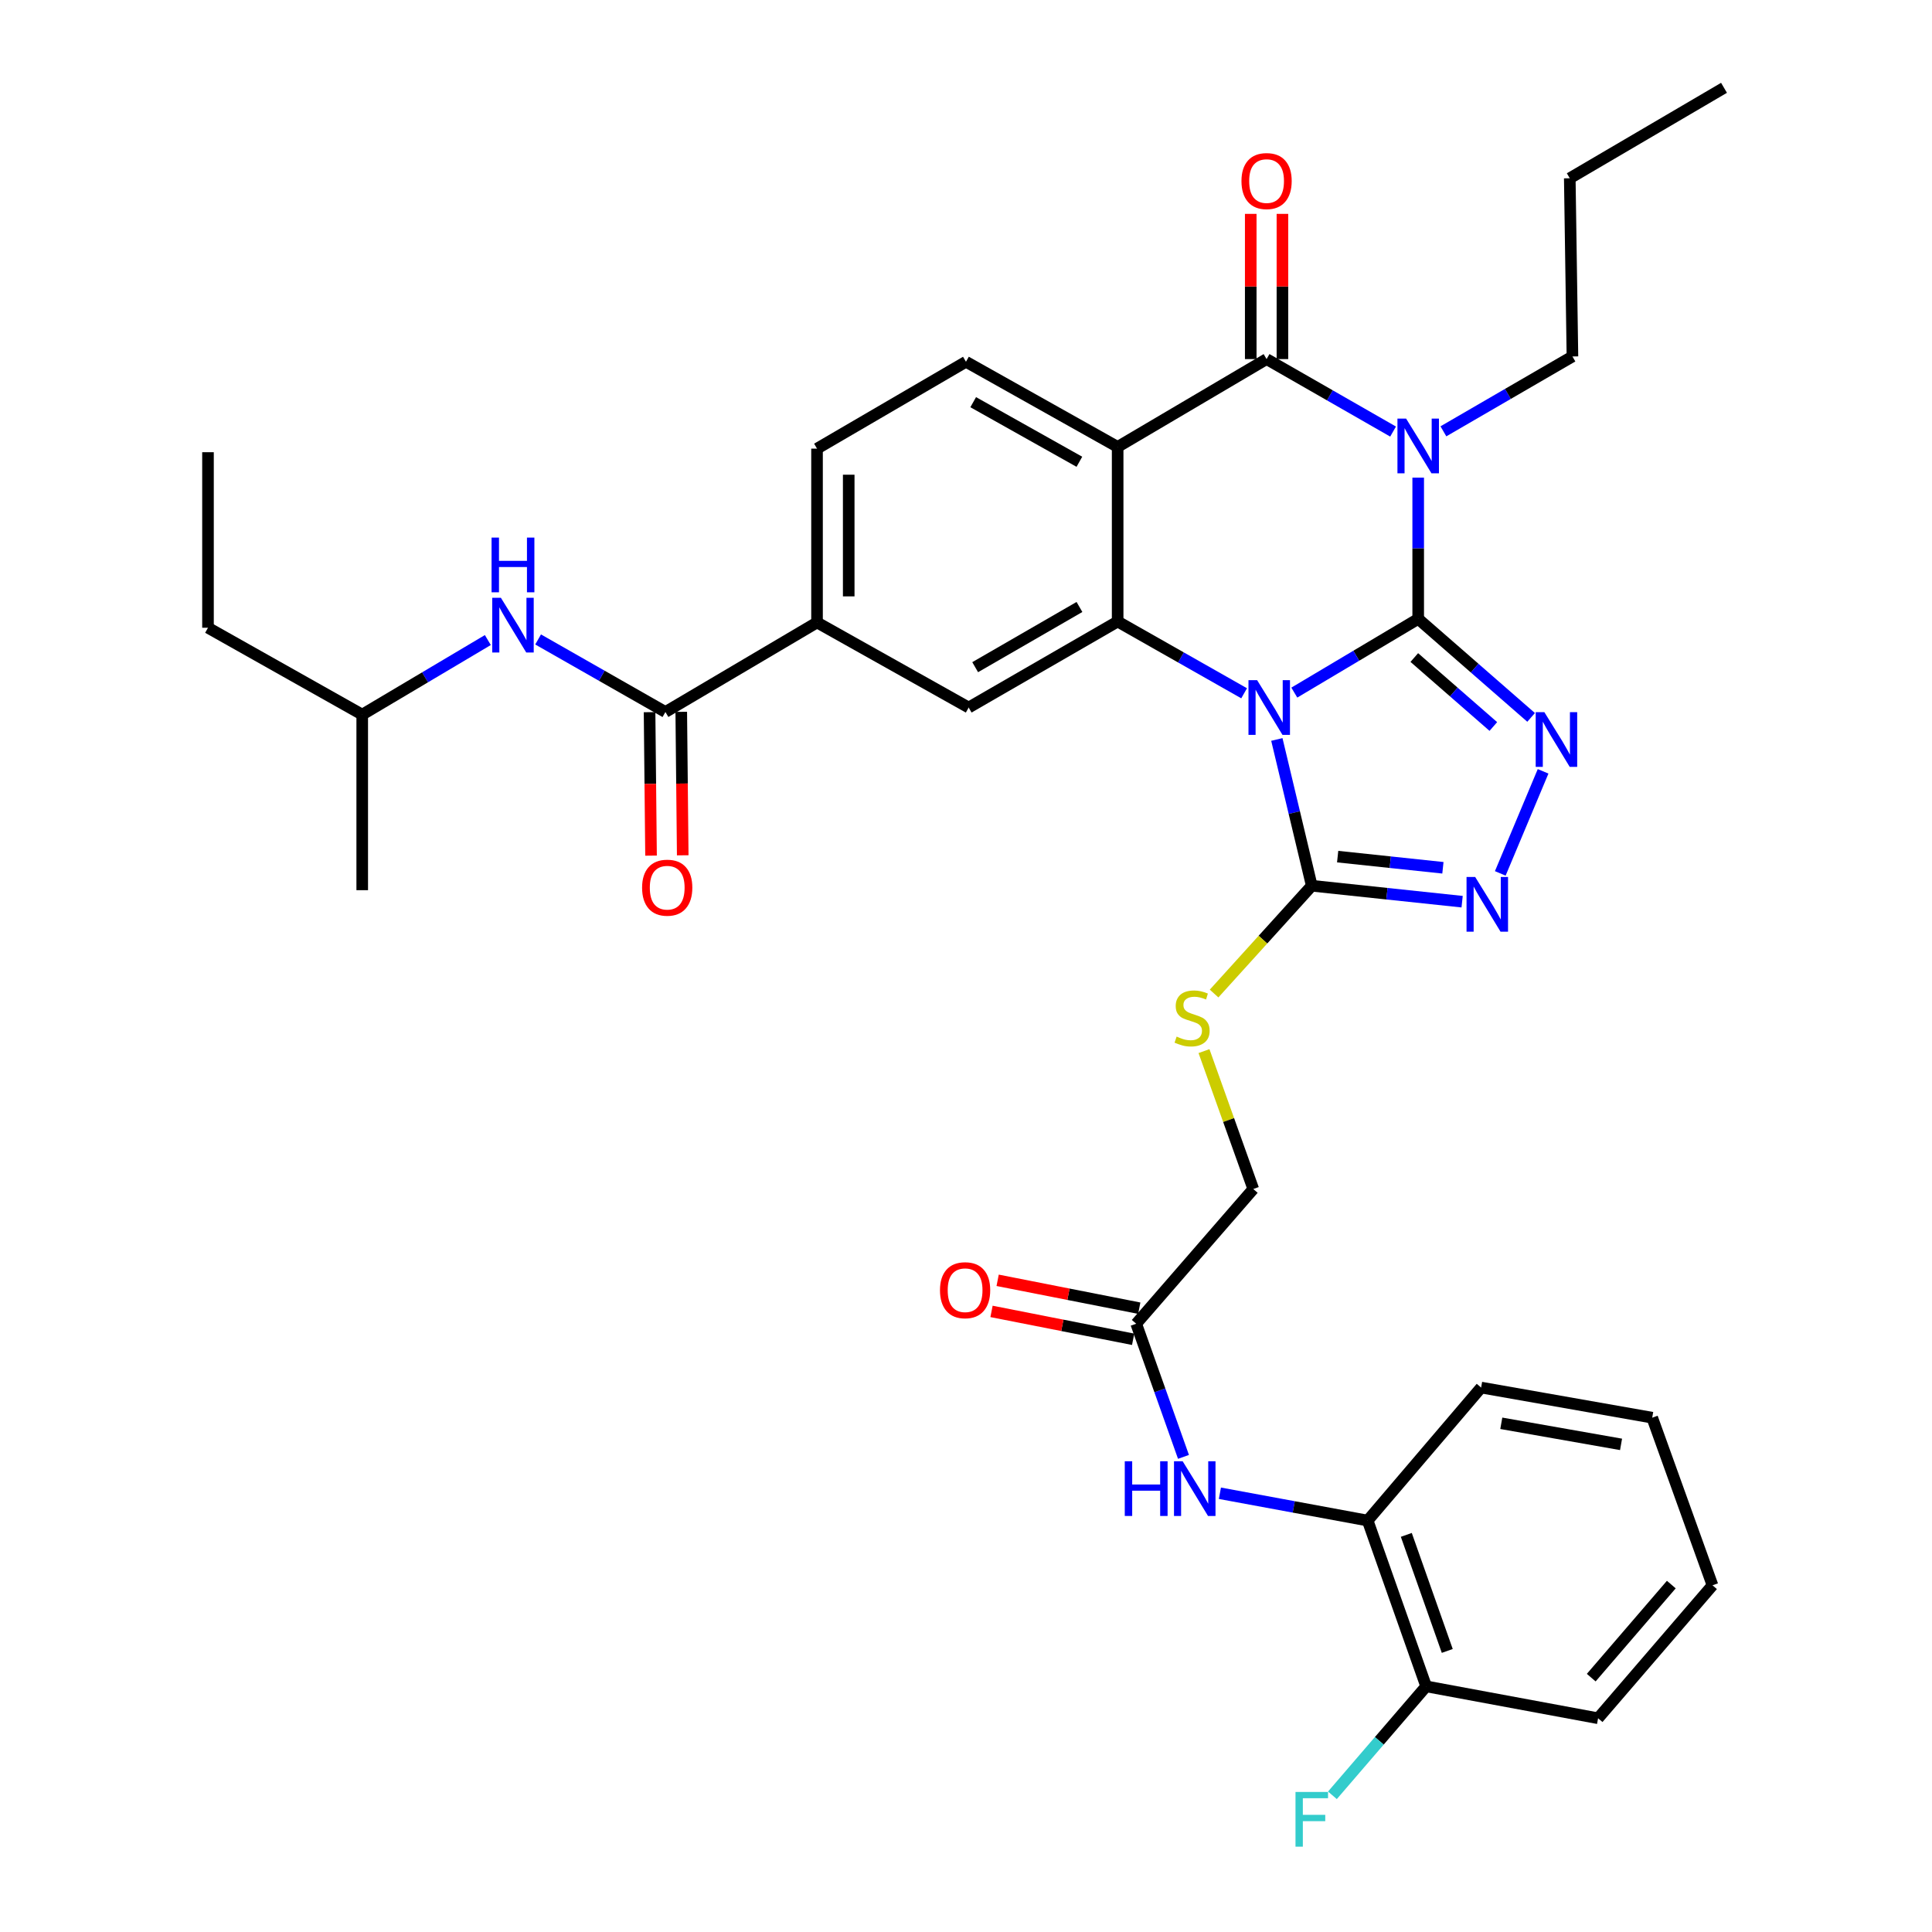 <?xml version='1.0' encoding='iso-8859-1'?>
<svg version='1.1' baseProfile='full'
              xmlns='http://www.w3.org/2000/svg'
                      xmlns:rdkit='http://www.rdkit.org/xml'
                      xmlns:xlink='http://www.w3.org/1999/xlink'
                  xml:space='preserve'
width='1000px' height='1000px' viewBox='0 0 1000 1000'>
<!-- END OF HEADER -->
<rect style='opacity:1.0;fill:#FFFFFF;stroke:none' width='1000' height='1000' x='0' y='0'> </rect>
<path class='bond-0' d='M 734.057,320.33 L 701.995,339.41' style='fill:none;fill-rule:evenodd;stroke:#000000;stroke-width:6px;stroke-linecap:butt;stroke-linejoin:miter;stroke-opacity:1' />
<path class='bond-0' d='M 701.995,339.41 L 669.933,358.489' style='fill:none;fill-rule:evenodd;stroke:#0000FF;stroke-width:6px;stroke-linecap:butt;stroke-linejoin:miter;stroke-opacity:1' />
<path class='bond-1' d='M 734.057,320.33 L 734.057,283.778' style='fill:none;fill-rule:evenodd;stroke:#000000;stroke-width:6px;stroke-linecap:butt;stroke-linejoin:miter;stroke-opacity:1' />
<path class='bond-1' d='M 734.057,283.778 L 734.057,247.226' style='fill:none;fill-rule:evenodd;stroke:#0000FF;stroke-width:6px;stroke-linecap:butt;stroke-linejoin:miter;stroke-opacity:1' />
<path class='bond-5' d='M 734.057,320.33 L 763.279,345.827' style='fill:none;fill-rule:evenodd;stroke:#000000;stroke-width:6px;stroke-linecap:butt;stroke-linejoin:miter;stroke-opacity:1' />
<path class='bond-5' d='M 763.279,345.827 L 792.501,371.323' style='fill:none;fill-rule:evenodd;stroke:#0000FF;stroke-width:6px;stroke-linecap:butt;stroke-linejoin:miter;stroke-opacity:1' />
<path class='bond-5' d='M 732.039,340.339 L 752.494,358.187' style='fill:none;fill-rule:evenodd;stroke:#000000;stroke-width:6px;stroke-linecap:butt;stroke-linejoin:miter;stroke-opacity:1' />
<path class='bond-5' d='M 752.494,358.187 L 772.949,376.035' style='fill:none;fill-rule:evenodd;stroke:#0000FF;stroke-width:6px;stroke-linecap:butt;stroke-linejoin:miter;stroke-opacity:1' />
<path class='bond-3' d='M 643.954,358.842 L 611.224,340.269' style='fill:none;fill-rule:evenodd;stroke:#0000FF;stroke-width:6px;stroke-linecap:butt;stroke-linejoin:miter;stroke-opacity:1' />
<path class='bond-3' d='M 611.224,340.269 L 578.493,321.697' style='fill:none;fill-rule:evenodd;stroke:#000000;stroke-width:6px;stroke-linecap:butt;stroke-linejoin:miter;stroke-opacity:1' />
<path class='bond-6' d='M 660.895,382.746 L 669.931,420.603' style='fill:none;fill-rule:evenodd;stroke:#0000FF;stroke-width:6px;stroke-linecap:butt;stroke-linejoin:miter;stroke-opacity:1' />
<path class='bond-6' d='M 669.931,420.603 L 678.967,458.46' style='fill:none;fill-rule:evenodd;stroke:#000000;stroke-width:6px;stroke-linecap:butt;stroke-linejoin:miter;stroke-opacity:1' />
<path class='bond-2' d='M 721.056,223.379 L 688.319,204.621' style='fill:none;fill-rule:evenodd;stroke:#0000FF;stroke-width:6px;stroke-linecap:butt;stroke-linejoin:miter;stroke-opacity:1' />
<path class='bond-2' d='M 688.319,204.621 L 655.582,185.863' style='fill:none;fill-rule:evenodd;stroke:#000000;stroke-width:6px;stroke-linecap:butt;stroke-linejoin:miter;stroke-opacity:1' />
<path class='bond-22' d='M 747.105,223.257 L 780.497,203.881' style='fill:none;fill-rule:evenodd;stroke:#0000FF;stroke-width:6px;stroke-linecap:butt;stroke-linejoin:miter;stroke-opacity:1' />
<path class='bond-22' d='M 780.497,203.881 L 813.89,184.505' style='fill:none;fill-rule:evenodd;stroke:#000000;stroke-width:6px;stroke-linecap:butt;stroke-linejoin:miter;stroke-opacity:1' />
<path class='bond-4' d='M 655.582,185.863 L 578.493,231.32' style='fill:none;fill-rule:evenodd;stroke:#000000;stroke-width:6px;stroke-linecap:butt;stroke-linejoin:miter;stroke-opacity:1' />
<path class='bond-17' d='M 663.784,185.863 L 663.784,148.283' style='fill:none;fill-rule:evenodd;stroke:#000000;stroke-width:6px;stroke-linecap:butt;stroke-linejoin:miter;stroke-opacity:1' />
<path class='bond-17' d='M 663.784,148.283 L 663.784,110.702' style='fill:none;fill-rule:evenodd;stroke:#FF0000;stroke-width:6px;stroke-linecap:butt;stroke-linejoin:miter;stroke-opacity:1' />
<path class='bond-17' d='M 647.38,185.863 L 647.38,148.283' style='fill:none;fill-rule:evenodd;stroke:#000000;stroke-width:6px;stroke-linecap:butt;stroke-linejoin:miter;stroke-opacity:1' />
<path class='bond-17' d='M 647.38,148.283 L 647.38,110.702' style='fill:none;fill-rule:evenodd;stroke:#FF0000;stroke-width:6px;stroke-linecap:butt;stroke-linejoin:miter;stroke-opacity:1' />
<path class='bond-9' d='M 578.493,321.697 L 501.385,366.216' style='fill:none;fill-rule:evenodd;stroke:#000000;stroke-width:6px;stroke-linecap:butt;stroke-linejoin:miter;stroke-opacity:1' />
<path class='bond-9' d='M 558.725,314.169 L 504.749,345.332' style='fill:none;fill-rule:evenodd;stroke:#000000;stroke-width:6px;stroke-linecap:butt;stroke-linejoin:miter;stroke-opacity:1' />
<path class='bond-36' d='M 578.493,321.697 L 578.493,231.32' style='fill:none;fill-rule:evenodd;stroke:#000000;stroke-width:6px;stroke-linecap:butt;stroke-linejoin:miter;stroke-opacity:1' />
<path class='bond-11' d='M 578.493,231.32 L 499.982,187.248' style='fill:none;fill-rule:evenodd;stroke:#000000;stroke-width:6px;stroke-linecap:butt;stroke-linejoin:miter;stroke-opacity:1' />
<path class='bond-11' d='M 558.687,239.014 L 503.729,208.164' style='fill:none;fill-rule:evenodd;stroke:#000000;stroke-width:6px;stroke-linecap:butt;stroke-linejoin:miter;stroke-opacity:1' />
<path class='bond-7' d='M 798.704,399.239 L 776.541,452.067' style='fill:none;fill-rule:evenodd;stroke:#0000FF;stroke-width:6px;stroke-linecap:butt;stroke-linejoin:miter;stroke-opacity:1' />
<path class='bond-13' d='M 678.967,458.46 L 653.689,486.357' style='fill:none;fill-rule:evenodd;stroke:#000000;stroke-width:6px;stroke-linecap:butt;stroke-linejoin:miter;stroke-opacity:1' />
<path class='bond-13' d='M 653.689,486.357 L 628.41,514.254' style='fill:none;fill-rule:evenodd;stroke:#CCCC00;stroke-width:6px;stroke-linecap:butt;stroke-linejoin:miter;stroke-opacity:1' />
<path class='bond-35' d='M 678.967,458.46 L 717.88,462.586' style='fill:none;fill-rule:evenodd;stroke:#000000;stroke-width:6px;stroke-linecap:butt;stroke-linejoin:miter;stroke-opacity:1' />
<path class='bond-35' d='M 717.88,462.586 L 756.794,466.712' style='fill:none;fill-rule:evenodd;stroke:#0000FF;stroke-width:6px;stroke-linecap:butt;stroke-linejoin:miter;stroke-opacity:1' />
<path class='bond-35' d='M 692.371,443.386 L 719.61,446.274' style='fill:none;fill-rule:evenodd;stroke:#000000;stroke-width:6px;stroke-linecap:butt;stroke-linejoin:miter;stroke-opacity:1' />
<path class='bond-35' d='M 719.61,446.274 L 746.849,449.162' style='fill:none;fill-rule:evenodd;stroke:#0000FF;stroke-width:6px;stroke-linecap:butt;stroke-linejoin:miter;stroke-opacity:1' />
<path class='bond-8' d='M 344.418,368.53 L 422.892,322.18' style='fill:none;fill-rule:evenodd;stroke:#000000;stroke-width:6px;stroke-linecap:butt;stroke-linejoin:miter;stroke-opacity:1' />
<path class='bond-14' d='M 344.418,368.53 L 311.471,349.755' style='fill:none;fill-rule:evenodd;stroke:#000000;stroke-width:6px;stroke-linecap:butt;stroke-linejoin:miter;stroke-opacity:1' />
<path class='bond-14' d='M 311.471,349.755 L 278.525,330.98' style='fill:none;fill-rule:evenodd;stroke:#0000FF;stroke-width:6px;stroke-linecap:butt;stroke-linejoin:miter;stroke-opacity:1' />
<path class='bond-19' d='M 336.216,368.614 L 336.596,405.744' style='fill:none;fill-rule:evenodd;stroke:#000000;stroke-width:6px;stroke-linecap:butt;stroke-linejoin:miter;stroke-opacity:1' />
<path class='bond-19' d='M 336.596,405.744 L 336.976,442.873' style='fill:none;fill-rule:evenodd;stroke:#FF0000;stroke-width:6px;stroke-linecap:butt;stroke-linejoin:miter;stroke-opacity:1' />
<path class='bond-19' d='M 352.619,368.446 L 352.999,405.576' style='fill:none;fill-rule:evenodd;stroke:#000000;stroke-width:6px;stroke-linecap:butt;stroke-linejoin:miter;stroke-opacity:1' />
<path class='bond-19' d='M 352.999,405.576 L 353.379,442.706' style='fill:none;fill-rule:evenodd;stroke:#FF0000;stroke-width:6px;stroke-linecap:butt;stroke-linejoin:miter;stroke-opacity:1' />
<path class='bond-10' d='M 501.385,366.216 L 422.892,322.18' style='fill:none;fill-rule:evenodd;stroke:#000000;stroke-width:6px;stroke-linecap:butt;stroke-linejoin:miter;stroke-opacity:1' />
<path class='bond-37' d='M 422.892,322.18 L 422.892,232.214' style='fill:none;fill-rule:evenodd;stroke:#000000;stroke-width:6px;stroke-linecap:butt;stroke-linejoin:miter;stroke-opacity:1' />
<path class='bond-37' d='M 439.296,308.685 L 439.296,245.709' style='fill:none;fill-rule:evenodd;stroke:#000000;stroke-width:6px;stroke-linecap:butt;stroke-linejoin:miter;stroke-opacity:1' />
<path class='bond-18' d='M 499.982,187.248 L 422.892,232.214' style='fill:none;fill-rule:evenodd;stroke:#000000;stroke-width:6px;stroke-linecap:butt;stroke-linejoin:miter;stroke-opacity:1' />
<path class='bond-12' d='M 612.568,754.076 L 600.333,719.62' style='fill:none;fill-rule:evenodd;stroke:#0000FF;stroke-width:6px;stroke-linecap:butt;stroke-linejoin:miter;stroke-opacity:1' />
<path class='bond-12' d='M 600.333,719.62 L 588.098,685.163' style='fill:none;fill-rule:evenodd;stroke:#000000;stroke-width:6px;stroke-linecap:butt;stroke-linejoin:miter;stroke-opacity:1' />
<path class='bond-16' d='M 631.415,772.906 L 669.654,779.973' style='fill:none;fill-rule:evenodd;stroke:#0000FF;stroke-width:6px;stroke-linecap:butt;stroke-linejoin:miter;stroke-opacity:1' />
<path class='bond-16' d='M 669.654,779.973 L 707.893,787.041' style='fill:none;fill-rule:evenodd;stroke:#000000;stroke-width:6px;stroke-linecap:butt;stroke-linejoin:miter;stroke-opacity:1' />
<path class='bond-23' d='M 623.183,544.052 L 635.938,579.74' style='fill:none;fill-rule:evenodd;stroke:#CCCC00;stroke-width:6px;stroke-linecap:butt;stroke-linejoin:miter;stroke-opacity:1' />
<path class='bond-23' d='M 635.938,579.74 L 648.693,615.428' style='fill:none;fill-rule:evenodd;stroke:#000000;stroke-width:6px;stroke-linecap:butt;stroke-linejoin:miter;stroke-opacity:1' />
<path class='bond-25' d='M 252.506,331.288 L 219.996,350.588' style='fill:none;fill-rule:evenodd;stroke:#0000FF;stroke-width:6px;stroke-linecap:butt;stroke-linejoin:miter;stroke-opacity:1' />
<path class='bond-25' d='M 219.996,350.588 L 187.487,369.888' style='fill:none;fill-rule:evenodd;stroke:#000000;stroke-width:6px;stroke-linecap:butt;stroke-linejoin:miter;stroke-opacity:1' />
<path class='bond-15' d='M 588.098,685.163 L 648.693,615.428' style='fill:none;fill-rule:evenodd;stroke:#000000;stroke-width:6px;stroke-linecap:butt;stroke-linejoin:miter;stroke-opacity:1' />
<path class='bond-21' d='M 589.682,677.116 L 553.029,669.9' style='fill:none;fill-rule:evenodd;stroke:#000000;stroke-width:6px;stroke-linecap:butt;stroke-linejoin:miter;stroke-opacity:1' />
<path class='bond-21' d='M 553.029,669.9 L 516.376,662.685' style='fill:none;fill-rule:evenodd;stroke:#FF0000;stroke-width:6px;stroke-linecap:butt;stroke-linejoin:miter;stroke-opacity:1' />
<path class='bond-21' d='M 586.514,693.211 L 549.861,685.995' style='fill:none;fill-rule:evenodd;stroke:#000000;stroke-width:6px;stroke-linecap:butt;stroke-linejoin:miter;stroke-opacity:1' />
<path class='bond-21' d='M 549.861,685.995 L 513.208,678.78' style='fill:none;fill-rule:evenodd;stroke:#FF0000;stroke-width:6px;stroke-linecap:butt;stroke-linejoin:miter;stroke-opacity:1' />
<path class='bond-20' d='M 707.893,787.041 L 738.176,872.852' style='fill:none;fill-rule:evenodd;stroke:#000000;stroke-width:6px;stroke-linecap:butt;stroke-linejoin:miter;stroke-opacity:1' />
<path class='bond-20' d='M 727.904,794.453 L 749.103,854.521' style='fill:none;fill-rule:evenodd;stroke:#000000;stroke-width:6px;stroke-linecap:butt;stroke-linejoin:miter;stroke-opacity:1' />
<path class='bond-26' d='M 707.893,787.041 L 766.628,718.199' style='fill:none;fill-rule:evenodd;stroke:#000000;stroke-width:6px;stroke-linecap:butt;stroke-linejoin:miter;stroke-opacity:1' />
<path class='bond-24' d='M 738.176,872.852 L 713.917,901.051' style='fill:none;fill-rule:evenodd;stroke:#000000;stroke-width:6px;stroke-linecap:butt;stroke-linejoin:miter;stroke-opacity:1' />
<path class='bond-24' d='M 713.917,901.051 L 689.657,929.25' style='fill:none;fill-rule:evenodd;stroke:#33CCCC;stroke-width:6px;stroke-linecap:butt;stroke-linejoin:miter;stroke-opacity:1' />
<path class='bond-27' d='M 738.176,872.852 L 827.168,889.365' style='fill:none;fill-rule:evenodd;stroke:#000000;stroke-width:6px;stroke-linecap:butt;stroke-linejoin:miter;stroke-opacity:1' />
<path class='bond-28' d='M 813.89,184.505 L 812.513,92.27' style='fill:none;fill-rule:evenodd;stroke:#000000;stroke-width:6px;stroke-linecap:butt;stroke-linejoin:miter;stroke-opacity:1' />
<path class='bond-29' d='M 187.487,369.888 L 107.654,324.923' style='fill:none;fill-rule:evenodd;stroke:#000000;stroke-width:6px;stroke-linecap:butt;stroke-linejoin:miter;stroke-opacity:1' />
<path class='bond-30' d='M 187.487,369.888 L 187.487,460.757' style='fill:none;fill-rule:evenodd;stroke:#000000;stroke-width:6px;stroke-linecap:butt;stroke-linejoin:miter;stroke-opacity:1' />
<path class='bond-31' d='M 766.628,718.199 L 855.182,733.792' style='fill:none;fill-rule:evenodd;stroke:#000000;stroke-width:6px;stroke-linecap:butt;stroke-linejoin:miter;stroke-opacity:1' />
<path class='bond-31' d='M 777.066,736.693 L 839.054,747.608' style='fill:none;fill-rule:evenodd;stroke:#000000;stroke-width:6px;stroke-linecap:butt;stroke-linejoin:miter;stroke-opacity:1' />
<path class='bond-38' d='M 827.168,889.365 L 886.386,820.55' style='fill:none;fill-rule:evenodd;stroke:#000000;stroke-width:6px;stroke-linecap:butt;stroke-linejoin:miter;stroke-opacity:1' />
<path class='bond-38' d='M 823.617,868.343 L 865.069,820.173' style='fill:none;fill-rule:evenodd;stroke:#000000;stroke-width:6px;stroke-linecap:butt;stroke-linejoin:miter;stroke-opacity:1' />
<path class='bond-33' d='M 812.513,92.27 L 892.346,45.455' style='fill:none;fill-rule:evenodd;stroke:#000000;stroke-width:6px;stroke-linecap:butt;stroke-linejoin:miter;stroke-opacity:1' />
<path class='bond-32' d='M 107.654,324.923 L 107.654,234.064' style='fill:none;fill-rule:evenodd;stroke:#000000;stroke-width:6px;stroke-linecap:butt;stroke-linejoin:miter;stroke-opacity:1' />
<path class='bond-34' d='M 855.182,733.792 L 886.386,820.55' style='fill:none;fill-rule:evenodd;stroke:#000000;stroke-width:6px;stroke-linecap:butt;stroke-linejoin:miter;stroke-opacity:1' />
<path  class='atom-1' d='M 650.689 352.056
L 659.969 367.056
Q 660.889 368.536, 662.369 371.216
Q 663.849 373.896, 663.929 374.056
L 663.929 352.056
L 667.689 352.056
L 667.689 380.376
L 663.809 380.376
L 653.849 363.976
Q 652.689 362.056, 651.449 359.856
Q 650.249 357.656, 649.889 356.976
L 649.889 380.376
L 646.209 380.376
L 646.209 352.056
L 650.689 352.056
' fill='#0000FF'/>
<path  class='atom-2' d='M 727.797 216.668
L 737.077 231.668
Q 737.997 233.148, 739.477 235.828
Q 740.957 238.508, 741.037 238.668
L 741.037 216.668
L 744.797 216.668
L 744.797 244.988
L 740.917 244.988
L 730.957 228.588
Q 729.797 226.668, 728.557 224.468
Q 727.357 222.268, 726.997 221.588
L 726.997 244.988
L 723.317 244.988
L 723.317 216.668
L 727.797 216.668
' fill='#0000FF'/>
<path  class='atom-6' d='M 799.355 368.605
L 808.635 383.605
Q 809.555 385.085, 811.035 387.765
Q 812.515 390.445, 812.595 390.605
L 812.595 368.605
L 816.355 368.605
L 816.355 396.925
L 812.475 396.925
L 802.515 380.525
Q 801.355 378.605, 800.115 376.405
Q 798.915 374.205, 798.555 373.525
L 798.555 396.925
L 794.875 396.925
L 794.875 368.605
L 799.355 368.605
' fill='#0000FF'/>
<path  class='atom-8' d='M 763.558 453.933
L 772.838 468.933
Q 773.758 470.413, 775.238 473.093
Q 776.718 475.773, 776.798 475.933
L 776.798 453.933
L 780.558 453.933
L 780.558 482.253
L 776.678 482.253
L 766.718 465.853
Q 765.558 463.933, 764.318 461.733
Q 763.118 459.533, 762.758 458.853
L 762.758 482.253
L 759.078 482.253
L 759.078 453.933
L 763.558 453.933
' fill='#0000FF'/>
<path  class='atom-13' d='M 582.18 756.34
L 586.02 756.34
L 586.02 768.38
L 600.5 768.38
L 600.5 756.34
L 604.34 756.34
L 604.34 784.66
L 600.5 784.66
L 600.5 771.58
L 586.02 771.58
L 586.02 784.66
L 582.18 784.66
L 582.18 756.34
' fill='#0000FF'/>
<path  class='atom-13' d='M 612.14 756.34
L 621.42 771.34
Q 622.34 772.82, 623.82 775.5
Q 625.3 778.18, 625.38 778.34
L 625.38 756.34
L 629.14 756.34
L 629.14 784.66
L 625.26 784.66
L 615.3 768.26
Q 614.14 766.34, 612.9 764.14
Q 611.7 761.94, 611.34 761.26
L 611.34 784.66
L 607.66 784.66
L 607.66 756.34
L 612.14 756.34
' fill='#0000FF'/>
<path  class='atom-14' d='M 609.024 536.539
Q 609.344 536.659, 610.664 537.219
Q 611.984 537.779, 613.424 538.139
Q 614.904 538.459, 616.344 538.459
Q 619.024 538.459, 620.584 537.179
Q 622.144 535.859, 622.144 533.579
Q 622.144 532.019, 621.344 531.059
Q 620.584 530.099, 619.384 529.579
Q 618.184 529.059, 616.184 528.459
Q 613.664 527.699, 612.144 526.979
Q 610.664 526.259, 609.584 524.739
Q 608.544 523.219, 608.544 520.659
Q 608.544 517.099, 610.944 514.899
Q 613.384 512.699, 618.184 512.699
Q 621.464 512.699, 625.184 514.259
L 624.264 517.339
Q 620.864 515.939, 618.304 515.939
Q 615.544 515.939, 614.024 517.099
Q 612.504 518.219, 612.544 520.179
Q 612.544 521.699, 613.304 522.619
Q 614.104 523.539, 615.224 524.059
Q 616.384 524.579, 618.304 525.179
Q 620.864 525.979, 622.384 526.779
Q 623.904 527.579, 624.984 529.219
Q 626.104 530.819, 626.104 533.579
Q 626.104 537.499, 623.464 539.619
Q 620.864 541.699, 616.504 541.699
Q 613.984 541.699, 612.064 541.139
Q 610.184 540.619, 607.944 539.699
L 609.024 536.539
' fill='#CCCC00'/>
<path  class='atom-15' d='M 259.255 309.405
L 268.535 324.405
Q 269.455 325.885, 270.935 328.565
Q 272.415 331.245, 272.495 331.405
L 272.495 309.405
L 276.255 309.405
L 276.255 337.725
L 272.375 337.725
L 262.415 321.325
Q 261.255 319.405, 260.015 317.205
Q 258.815 315.005, 258.455 314.325
L 258.455 337.725
L 254.775 337.725
L 254.775 309.405
L 259.255 309.405
' fill='#0000FF'/>
<path  class='atom-15' d='M 254.435 278.253
L 258.275 278.253
L 258.275 290.293
L 272.755 290.293
L 272.755 278.253
L 276.595 278.253
L 276.595 306.573
L 272.755 306.573
L 272.755 293.493
L 258.275 293.493
L 258.275 306.573
L 254.435 306.573
L 254.435 278.253
' fill='#0000FF'/>
<path  class='atom-18' d='M 642.582 93.717
Q 642.582 86.917, 645.942 83.117
Q 649.302 79.317, 655.582 79.317
Q 661.862 79.317, 665.222 83.117
Q 668.582 86.917, 668.582 93.717
Q 668.582 100.597, 665.182 104.517
Q 661.782 108.397, 655.582 108.397
Q 649.342 108.397, 645.942 104.517
Q 642.582 100.637, 642.582 93.717
M 655.582 105.197
Q 659.902 105.197, 662.222 102.317
Q 664.582 99.397, 664.582 93.717
Q 664.582 88.157, 662.222 85.357
Q 659.902 82.517, 655.582 82.517
Q 651.262 82.517, 648.902 85.317
Q 646.582 88.117, 646.582 93.717
Q 646.582 99.437, 648.902 102.317
Q 651.262 105.197, 655.582 105.197
' fill='#FF0000'/>
<path  class='atom-20' d='M 332.347 459.461
Q 332.347 452.661, 335.707 448.861
Q 339.067 445.061, 345.347 445.061
Q 351.627 445.061, 354.987 448.861
Q 358.347 452.661, 358.347 459.461
Q 358.347 466.341, 354.947 470.261
Q 351.547 474.141, 345.347 474.141
Q 339.107 474.141, 335.707 470.261
Q 332.347 466.381, 332.347 459.461
M 345.347 470.941
Q 349.667 470.941, 351.987 468.061
Q 354.347 465.141, 354.347 459.461
Q 354.347 453.901, 351.987 451.101
Q 349.667 448.261, 345.347 448.261
Q 341.027 448.261, 338.667 451.061
Q 336.347 453.861, 336.347 459.461
Q 336.347 465.181, 338.667 468.061
Q 341.027 470.941, 345.347 470.941
' fill='#FF0000'/>
<path  class='atom-22' d='M 486.535 667.809
Q 486.535 661.009, 489.895 657.209
Q 493.255 653.409, 499.535 653.409
Q 505.815 653.409, 509.175 657.209
Q 512.535 661.009, 512.535 667.809
Q 512.535 674.689, 509.135 678.609
Q 505.735 682.489, 499.535 682.489
Q 493.295 682.489, 489.895 678.609
Q 486.535 674.729, 486.535 667.809
M 499.535 679.289
Q 503.855 679.289, 506.175 676.409
Q 508.535 673.489, 508.535 667.809
Q 508.535 662.249, 506.175 659.449
Q 503.855 656.609, 499.535 656.609
Q 495.215 656.609, 492.855 659.409
Q 490.535 662.209, 490.535 667.809
Q 490.535 673.529, 492.855 676.409
Q 495.215 679.289, 499.535 679.289
' fill='#FF0000'/>
<path  class='atom-25' d='M 670.547 927.515
L 687.387 927.515
L 687.387 930.755
L 674.347 930.755
L 674.347 939.355
L 685.947 939.355
L 685.947 942.635
L 674.347 942.635
L 674.347 955.835
L 670.547 955.835
L 670.547 927.515
' fill='#33CCCC'/>
</svg>
